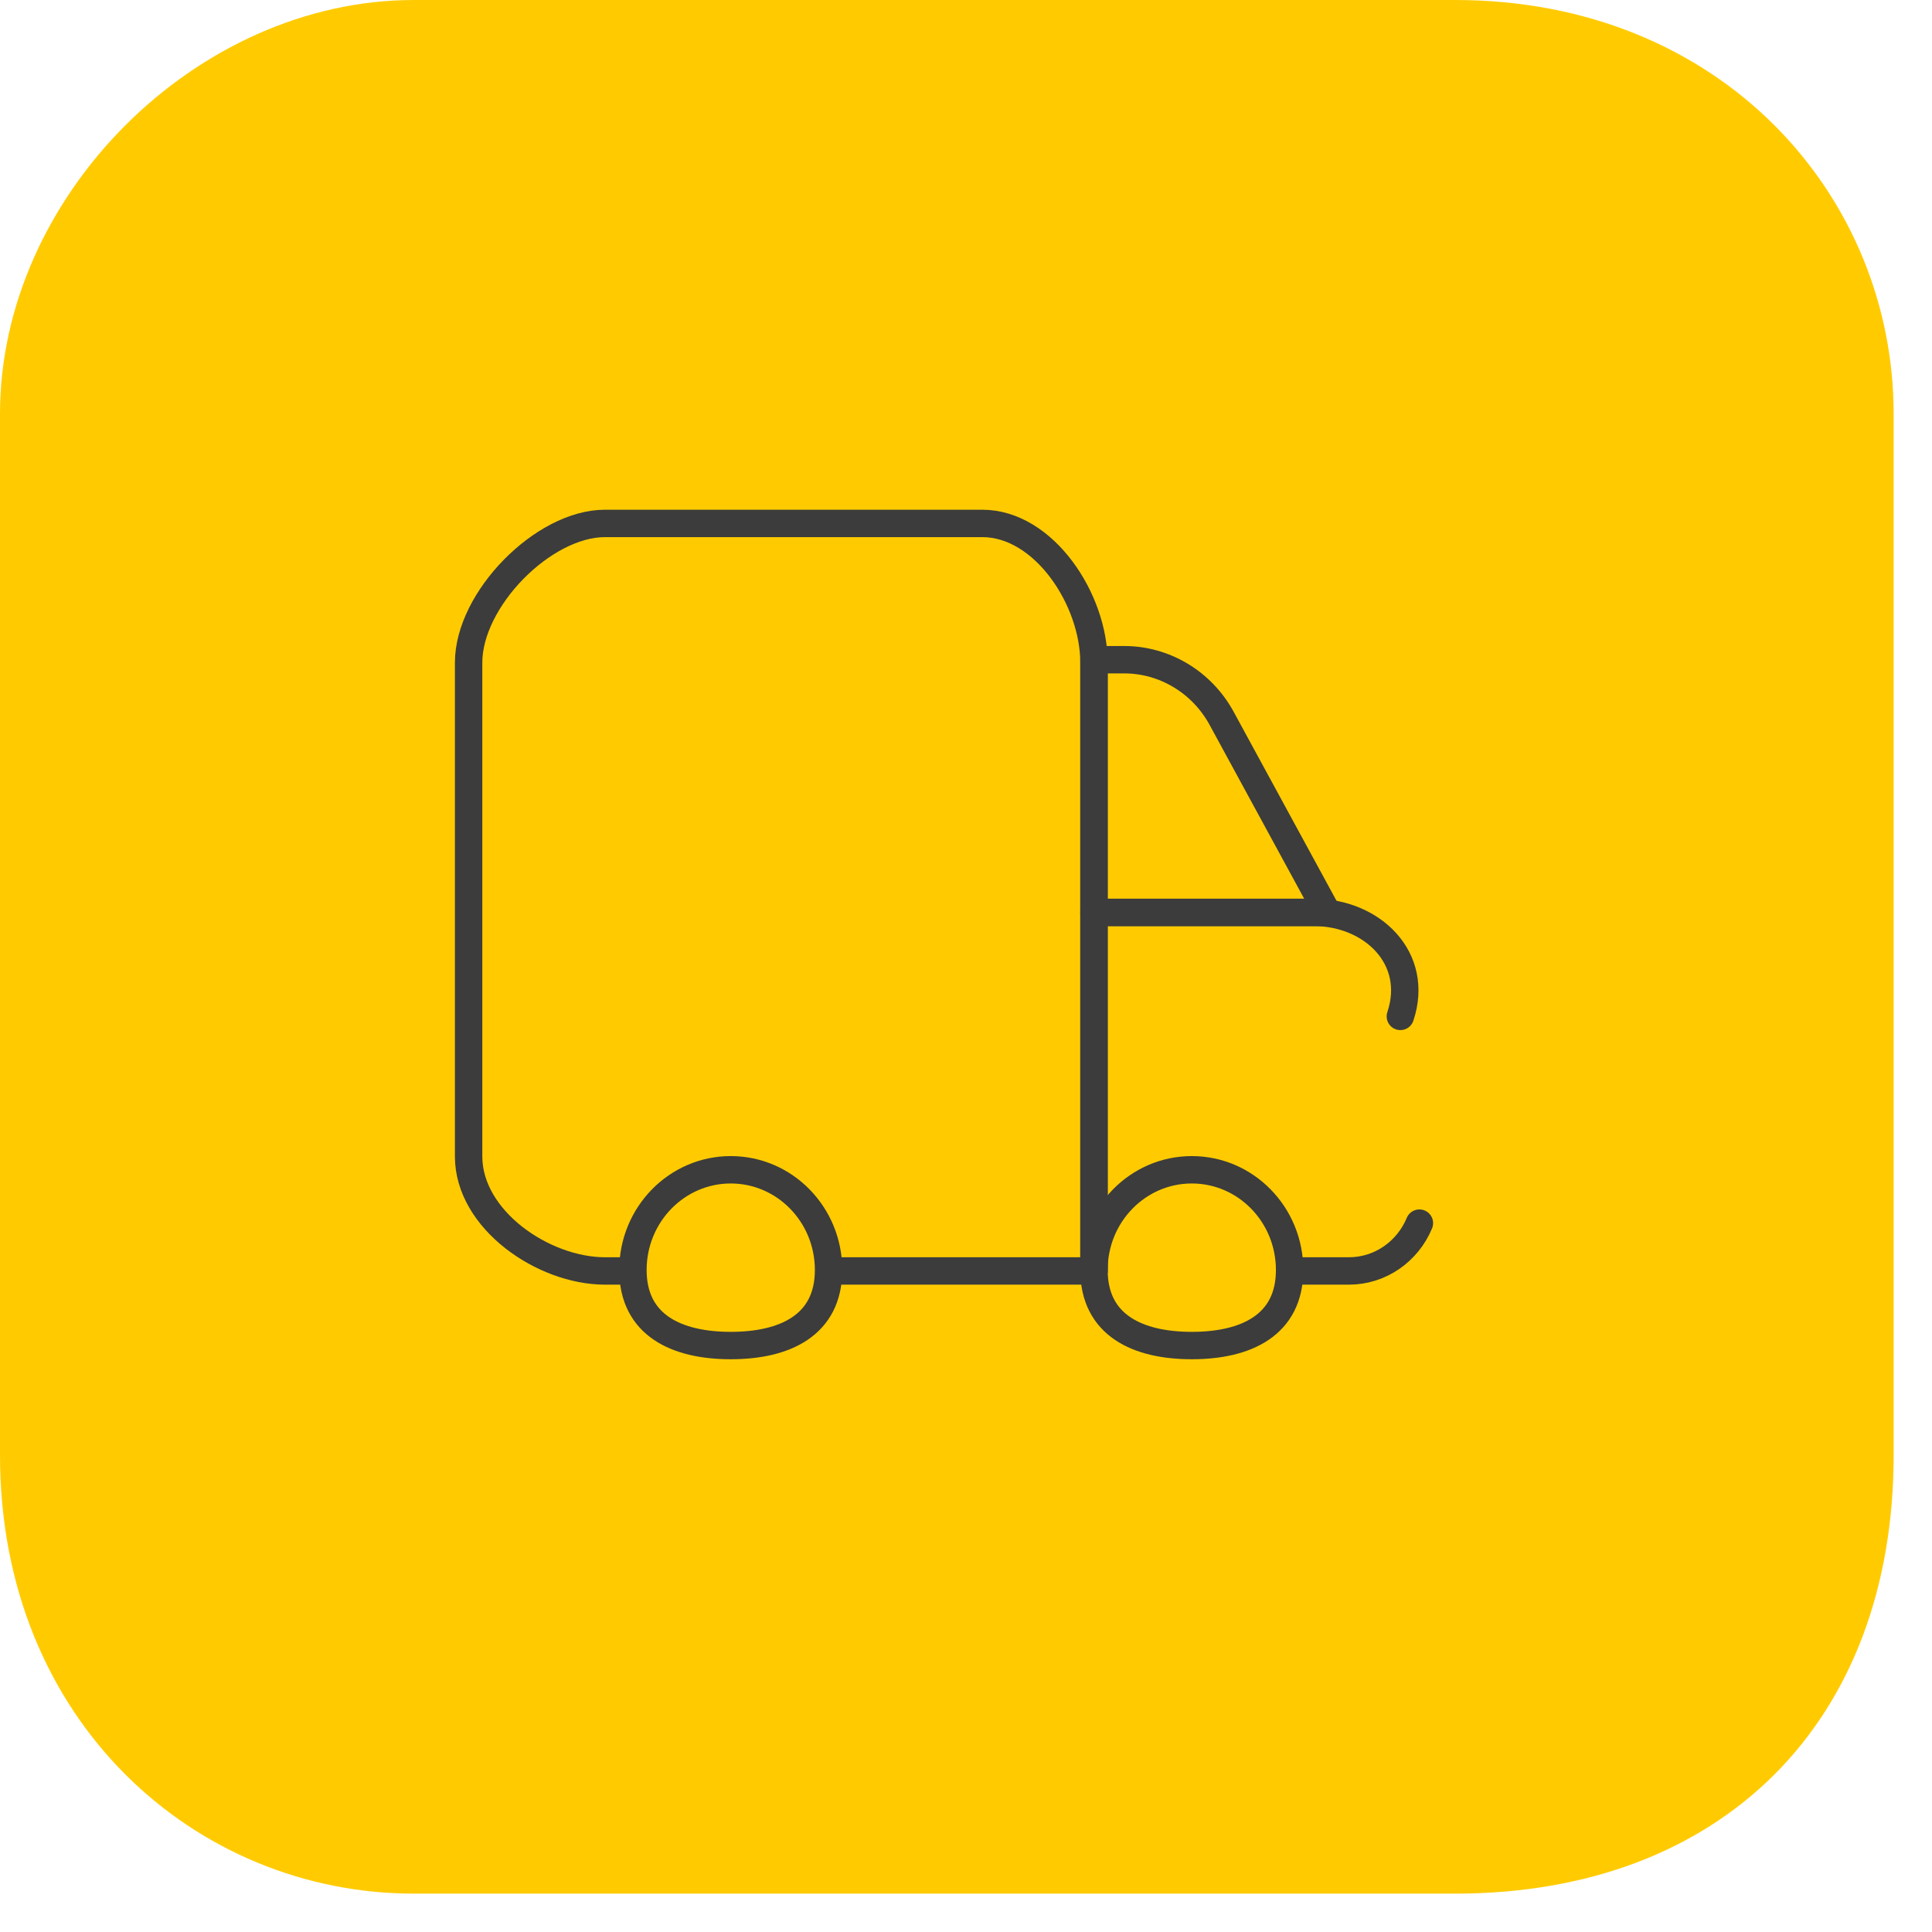 <?xml version="1.0" encoding="UTF-8"?>
<svg xmlns="http://www.w3.org/2000/svg" xmlns:xlink="http://www.w3.org/1999/xlink" width="70.5px" height="70.5px">
  <path fill-rule="evenodd" fill="rgb(255, 203, 0)" d="M-0.000,15.1 C-0.000,7.163 7.163,-0.000 15.1,-0.000 L53.1,-0.000 C62.837,-0.000 69.1,7.163 69.1,15.1 L69.1,53.1 C69.1,62.836 62.837,69.1 53.1,69.1 L15.1,69.1 C7.163,69.1 -0.000,62.836 -0.000,53.1 L-0.000,15.1 Z"></path>
  <path fill-rule="evenodd" stroke="rgb(60, 60, 60)" stroke-width="1px" stroke-linecap="round" stroke-linejoin="round" fill="none" d="M48.432,33.294 L39.920,33.294 L39.920,24.073 L41.019,24.073 C42.497,24.073 43.860,24.893 44.580,26.216 L48.432,33.294 Z"></path>
  <path fill-rule="evenodd" stroke="rgb(60, 60, 60)" stroke-width="1px" stroke-linecap="round" stroke-linejoin="round" fill="none" d="M23.010,46.378 L22.076,46.378 C19.825,46.378 17.1,44.507 17.1,42.200 L17.1,24.178 C17.1,21.870 19.825,19.1 22.076,19.1 L35.844,19.1 C38.095,19.1 39.920,21.870 39.920,24.178 L39.920,46.378 L30.321,46.378 "></path>
  <path fill-rule="evenodd" stroke="rgb(60, 60, 60)" stroke-width="1px" stroke-linecap="round" stroke-linejoin="round" fill="none" d="M26.666,49.1 C28.637,49.1 30.235,48.362 30.235,46.343 C30.235,44.323 28.637,42.686 26.666,42.686 C24.695,42.686 23.096,44.323 23.096,46.343 C23.096,48.362 24.695,49.1 26.666,49.1 Z"></path>
  <path fill-rule="evenodd" stroke="rgb(60, 60, 60)" stroke-width="1px" stroke-linecap="round" stroke-linejoin="round" fill="none" d="M43.490,49.1 C45.461,49.1 47.059,48.362 47.059,46.343 C47.059,44.323 45.461,42.686 43.490,42.686 C41.518,42.686 39.920,44.323 39.920,46.343 C39.920,48.362 41.518,49.1 43.490,49.1 Z"></path>
  <path fill-rule="evenodd" stroke="rgb(60, 60, 60)" stroke-width="1px" stroke-linecap="round" stroke-linejoin="round" fill="none" d="M47.262,46.378 L49.221,46.378 C50.377,46.378 51.369,45.659 51.795,44.633 "></path>
  <path fill-rule="evenodd" stroke="rgb(60, 60, 60)" stroke-width="1px" stroke-linecap="round" stroke-linejoin="round" fill="none" d="M51.1,37.089 C51.811,34.961 50.066,33.294 47.941,33.294 L39.920,33.294 L39.920,46.378 "></path>
</svg>
